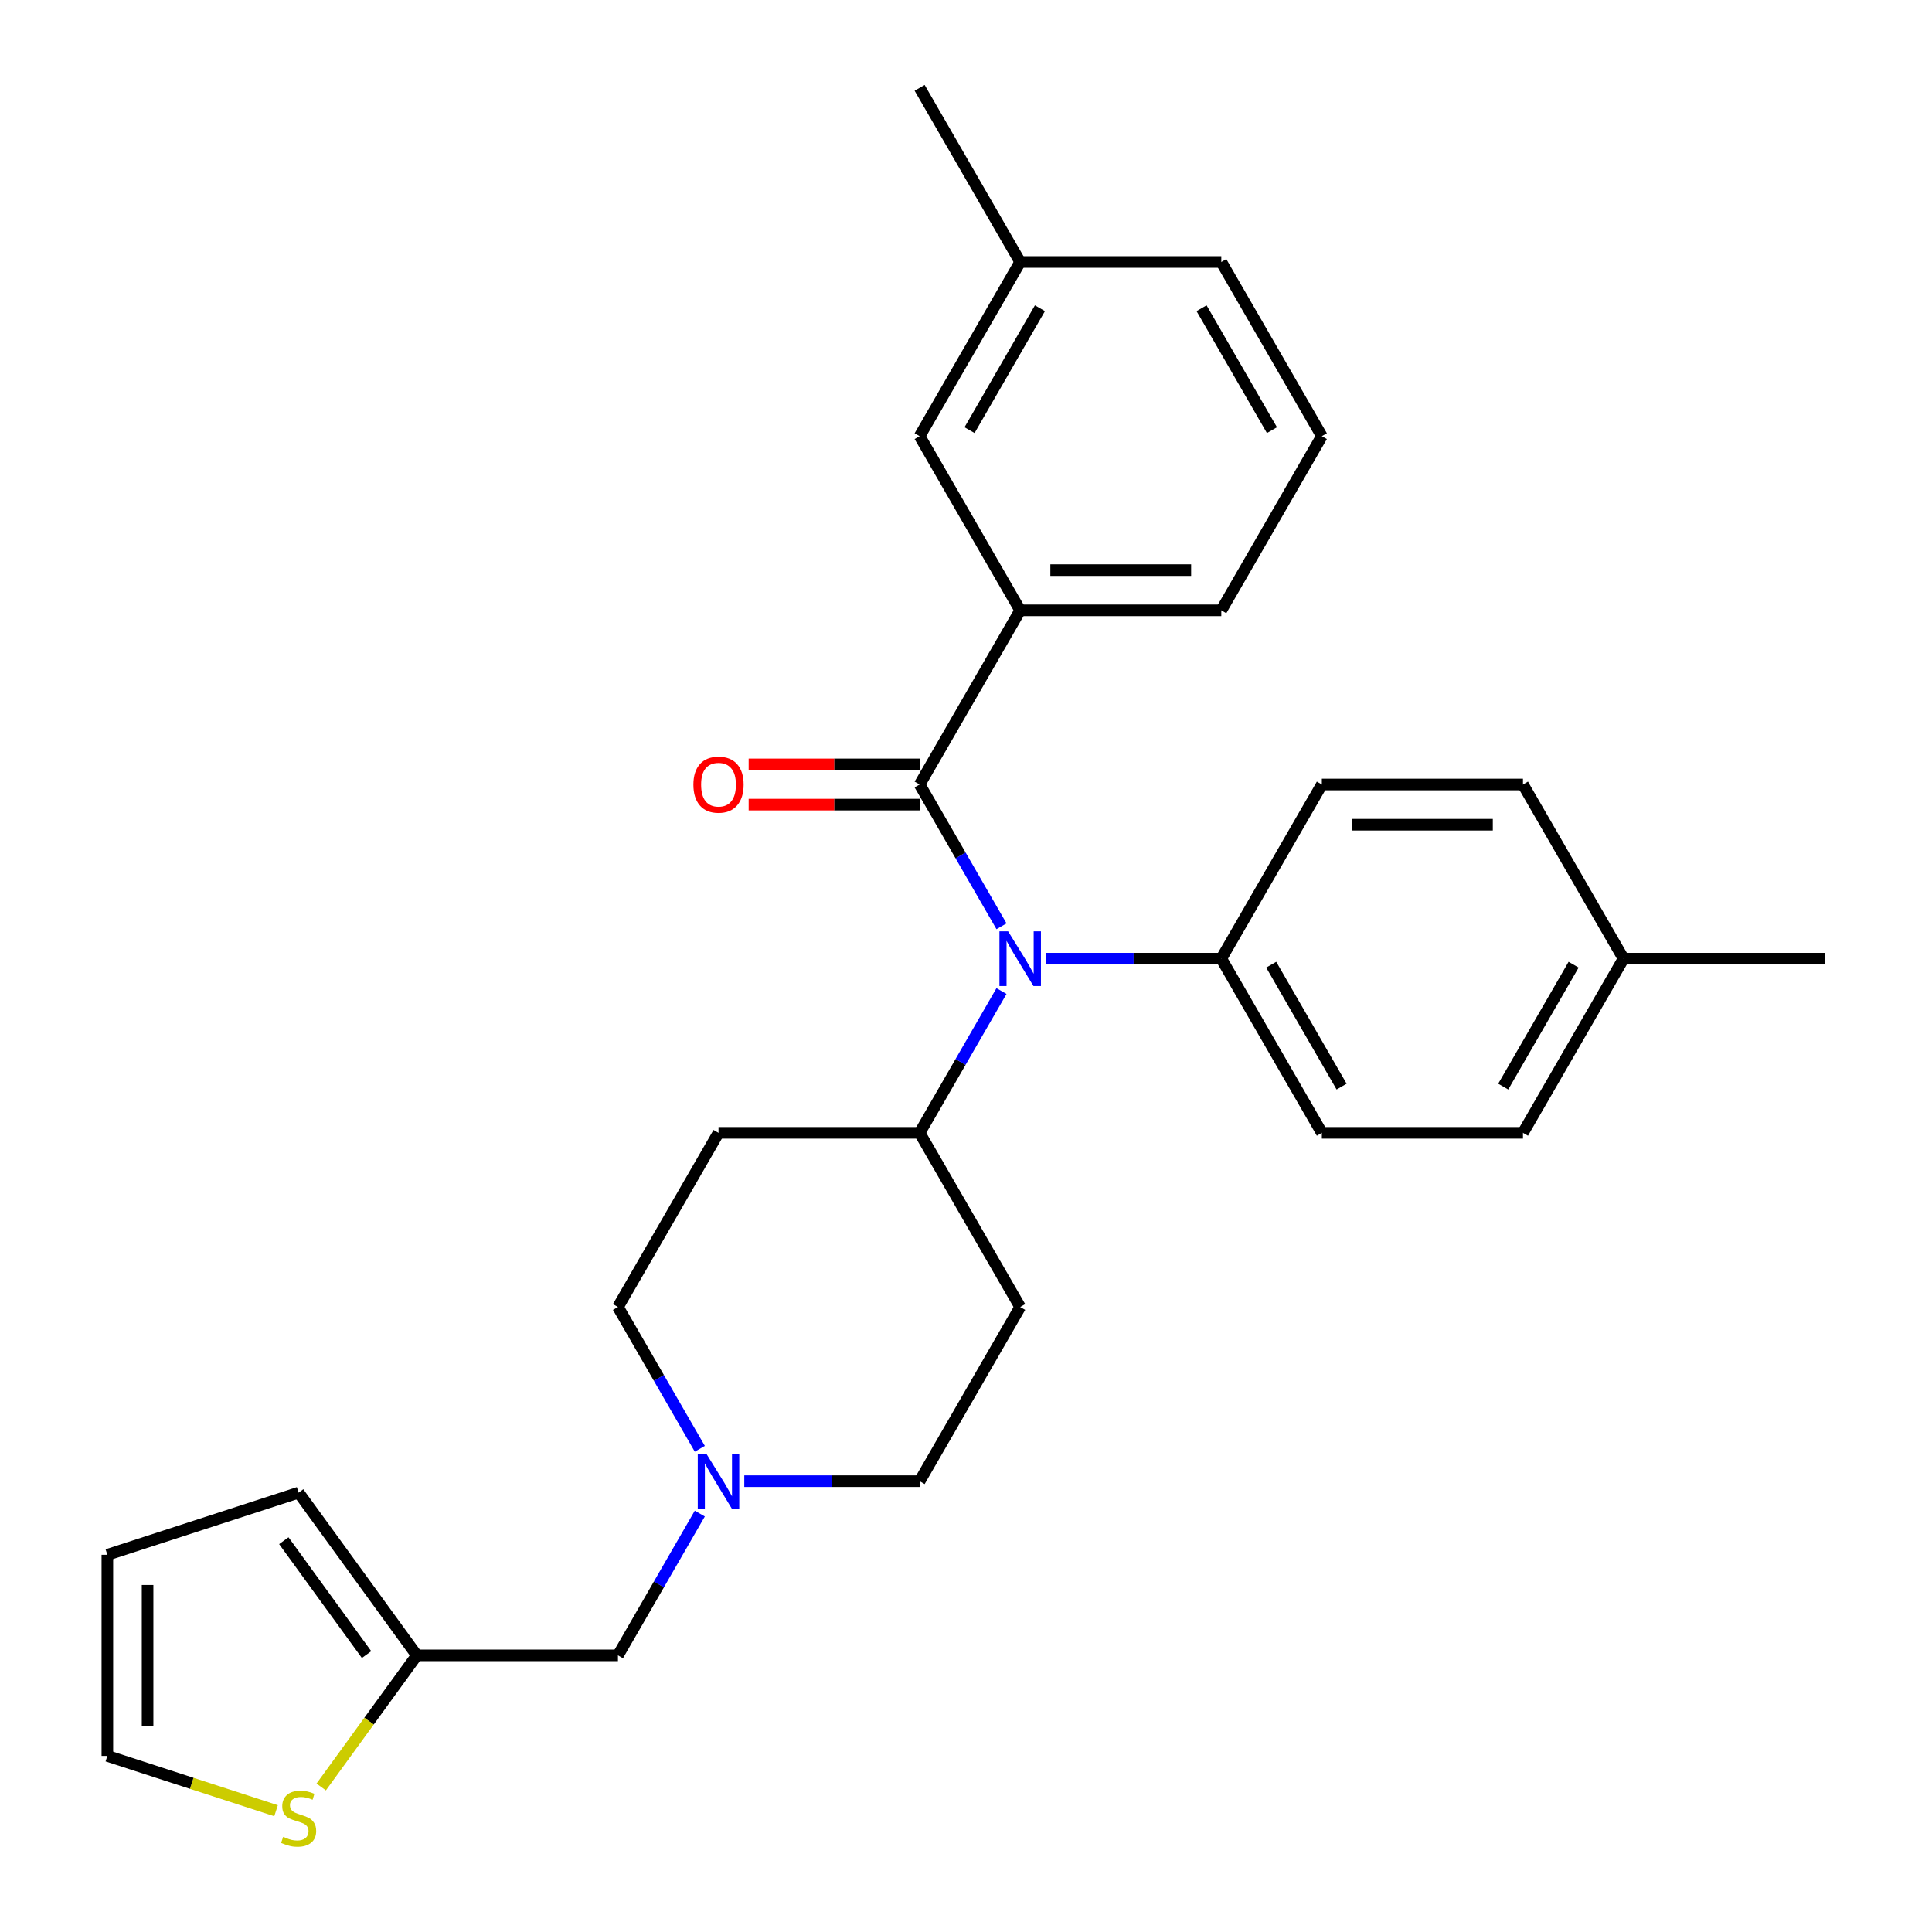 <?xml version='1.0' encoding='iso-8859-1'?>
<svg version='1.1' baseProfile='full'
              xmlns='http://www.w3.org/2000/svg'
                      xmlns:rdkit='http://www.rdkit.org/xml'
                      xmlns:xlink='http://www.w3.org/1999/xlink'
                  xml:space='preserve'
width='1000px' height='1000px' viewBox='0 0 1000 1000'>
<!-- END OF HEADER -->
<rect style='opacity:1.0;fill:#FFFFFF;stroke:none' width='1000' height='1000' x='0' y='0'> </rect>
<path class='bond-0' d='M 528.046,676.505 L 475.998,766.655' style='fill:none;fill-rule:evenodd;stroke:#000000;stroke-width:6px;stroke-linecap:butt;stroke-linejoin:miter;stroke-opacity:1' />
<path class='bond-1' d='M 528.046,676.505 L 475.998,586.355' style='fill:none;fill-rule:evenodd;stroke:#000000;stroke-width:6px;stroke-linecap:butt;stroke-linejoin:miter;stroke-opacity:1' />
<path class='bond-2' d='M 475.998,766.655 L 430.621,766.655' style='fill:none;fill-rule:evenodd;stroke:#000000;stroke-width:6px;stroke-linecap:butt;stroke-linejoin:miter;stroke-opacity:1' />
<path class='bond-2' d='M 430.621,766.655 L 385.244,766.655' style='fill:none;fill-rule:evenodd;stroke:#0000FF;stroke-width:6px;stroke-linecap:butt;stroke-linejoin:miter;stroke-opacity:1' />
<path class='bond-3' d='M 362.223,749.893 L 341.038,713.199' style='fill:none;fill-rule:evenodd;stroke:#0000FF;stroke-width:6px;stroke-linecap:butt;stroke-linejoin:miter;stroke-opacity:1' />
<path class='bond-3' d='M 341.038,713.199 L 319.853,676.505' style='fill:none;fill-rule:evenodd;stroke:#000000;stroke-width:6px;stroke-linecap:butt;stroke-linejoin:miter;stroke-opacity:1' />
<path class='bond-4' d='M 362.223,783.418 L 341.038,820.112' style='fill:none;fill-rule:evenodd;stroke:#0000FF;stroke-width:6px;stroke-linecap:butt;stroke-linejoin:miter;stroke-opacity:1' />
<path class='bond-4' d='M 341.038,820.112 L 319.853,856.805' style='fill:none;fill-rule:evenodd;stroke:#000000;stroke-width:6px;stroke-linecap:butt;stroke-linejoin:miter;stroke-opacity:1' />
<path class='bond-5' d='M 319.853,676.505 L 371.901,586.355' style='fill:none;fill-rule:evenodd;stroke:#000000;stroke-width:6px;stroke-linecap:butt;stroke-linejoin:miter;stroke-opacity:1' />
<path class='bond-6' d='M 371.901,586.355 L 475.998,586.355' style='fill:none;fill-rule:evenodd;stroke:#000000;stroke-width:6px;stroke-linecap:butt;stroke-linejoin:miter;stroke-opacity:1' />
<path class='bond-7' d='M 475.998,586.355 L 497.183,549.661' style='fill:none;fill-rule:evenodd;stroke:#000000;stroke-width:6px;stroke-linecap:butt;stroke-linejoin:miter;stroke-opacity:1' />
<path class='bond-7' d='M 497.183,549.661 L 518.368,512.967' style='fill:none;fill-rule:evenodd;stroke:#0000FF;stroke-width:6px;stroke-linecap:butt;stroke-linejoin:miter;stroke-opacity:1' />
<path class='bond-8' d='M 215.757,856.805 L 191.005,890.874' style='fill:none;fill-rule:evenodd;stroke:#000000;stroke-width:6px;stroke-linecap:butt;stroke-linejoin:miter;stroke-opacity:1' />
<path class='bond-8' d='M 191.005,890.874 L 166.253,924.942' style='fill:none;fill-rule:evenodd;stroke:#CCCC00;stroke-width:6px;stroke-linecap:butt;stroke-linejoin:miter;stroke-opacity:1' />
<path class='bond-9' d='M 215.757,856.805 L 154.57,772.59' style='fill:none;fill-rule:evenodd;stroke:#000000;stroke-width:6px;stroke-linecap:butt;stroke-linejoin:miter;stroke-opacity:1' />
<path class='bond-9' d='M 189.736,856.41 L 146.905,797.459' style='fill:none;fill-rule:evenodd;stroke:#000000;stroke-width:6px;stroke-linecap:butt;stroke-linejoin:miter;stroke-opacity:1' />
<path class='bond-10' d='M 215.757,856.805 L 319.853,856.805' style='fill:none;fill-rule:evenodd;stroke:#000000;stroke-width:6px;stroke-linecap:butt;stroke-linejoin:miter;stroke-opacity:1' />
<path class='bond-11' d='M 142.888,937.225 L 99.228,923.039' style='fill:none;fill-rule:evenodd;stroke:#CCCC00;stroke-width:6px;stroke-linecap:butt;stroke-linejoin:miter;stroke-opacity:1' />
<path class='bond-11' d='M 99.228,923.039 L 55.569,908.854' style='fill:none;fill-rule:evenodd;stroke:#000000;stroke-width:6px;stroke-linecap:butt;stroke-linejoin:miter;stroke-opacity:1' />
<path class='bond-12' d='M 518.368,479.443 L 497.183,442.749' style='fill:none;fill-rule:evenodd;stroke:#0000FF;stroke-width:6px;stroke-linecap:butt;stroke-linejoin:miter;stroke-opacity:1' />
<path class='bond-12' d='M 497.183,442.749 L 475.998,406.055' style='fill:none;fill-rule:evenodd;stroke:#000000;stroke-width:6px;stroke-linecap:butt;stroke-linejoin:miter;stroke-opacity:1' />
<path class='bond-13' d='M 541.388,496.205 L 586.765,496.205' style='fill:none;fill-rule:evenodd;stroke:#0000FF;stroke-width:6px;stroke-linecap:butt;stroke-linejoin:miter;stroke-opacity:1' />
<path class='bond-13' d='M 586.765,496.205 L 632.142,496.205' style='fill:none;fill-rule:evenodd;stroke:#000000;stroke-width:6px;stroke-linecap:butt;stroke-linejoin:miter;stroke-opacity:1' />
<path class='bond-14' d='M 528.046,315.905 L 632.142,315.905' style='fill:none;fill-rule:evenodd;stroke:#000000;stroke-width:6px;stroke-linecap:butt;stroke-linejoin:miter;stroke-opacity:1' />
<path class='bond-14' d='M 543.66,295.086 L 616.528,295.086' style='fill:none;fill-rule:evenodd;stroke:#000000;stroke-width:6px;stroke-linecap:butt;stroke-linejoin:miter;stroke-opacity:1' />
<path class='bond-15' d='M 528.046,315.905 L 475.998,225.755' style='fill:none;fill-rule:evenodd;stroke:#000000;stroke-width:6px;stroke-linecap:butt;stroke-linejoin:miter;stroke-opacity:1' />
<path class='bond-16' d='M 528.046,315.905 L 475.998,406.055' style='fill:none;fill-rule:evenodd;stroke:#000000;stroke-width:6px;stroke-linecap:butt;stroke-linejoin:miter;stroke-opacity:1' />
<path class='bond-17' d='M 475.998,395.645 L 431.751,395.645' style='fill:none;fill-rule:evenodd;stroke:#000000;stroke-width:6px;stroke-linecap:butt;stroke-linejoin:miter;stroke-opacity:1' />
<path class='bond-17' d='M 431.751,395.645 L 387.504,395.645' style='fill:none;fill-rule:evenodd;stroke:#FF0000;stroke-width:6px;stroke-linecap:butt;stroke-linejoin:miter;stroke-opacity:1' />
<path class='bond-17' d='M 475.998,416.465 L 431.751,416.465' style='fill:none;fill-rule:evenodd;stroke:#000000;stroke-width:6px;stroke-linecap:butt;stroke-linejoin:miter;stroke-opacity:1' />
<path class='bond-17' d='M 431.751,416.465 L 387.504,416.465' style='fill:none;fill-rule:evenodd;stroke:#FF0000;stroke-width:6px;stroke-linecap:butt;stroke-linejoin:miter;stroke-opacity:1' />
<path class='bond-18' d='M 632.142,315.905 L 684.19,225.755' style='fill:none;fill-rule:evenodd;stroke:#000000;stroke-width:6px;stroke-linecap:butt;stroke-linejoin:miter;stroke-opacity:1' />
<path class='bond-19' d='M 632.142,496.205 L 684.19,406.055' style='fill:none;fill-rule:evenodd;stroke:#000000;stroke-width:6px;stroke-linecap:butt;stroke-linejoin:miter;stroke-opacity:1' />
<path class='bond-20' d='M 632.142,496.205 L 684.19,586.355' style='fill:none;fill-rule:evenodd;stroke:#000000;stroke-width:6px;stroke-linecap:butt;stroke-linejoin:miter;stroke-opacity:1' />
<path class='bond-20' d='M 657.979,499.318 L 694.413,562.423' style='fill:none;fill-rule:evenodd;stroke:#000000;stroke-width:6px;stroke-linecap:butt;stroke-linejoin:miter;stroke-opacity:1' />
<path class='bond-21' d='M 840.335,496.205 L 788.287,586.355' style='fill:none;fill-rule:evenodd;stroke:#000000;stroke-width:6px;stroke-linecap:butt;stroke-linejoin:miter;stroke-opacity:1' />
<path class='bond-21' d='M 814.498,499.318 L 778.064,562.423' style='fill:none;fill-rule:evenodd;stroke:#000000;stroke-width:6px;stroke-linecap:butt;stroke-linejoin:miter;stroke-opacity:1' />
<path class='bond-22' d='M 840.335,496.205 L 944.431,496.205' style='fill:none;fill-rule:evenodd;stroke:#000000;stroke-width:6px;stroke-linecap:butt;stroke-linejoin:miter;stroke-opacity:1' />
<path class='bond-23' d='M 840.335,496.205 L 788.287,406.055' style='fill:none;fill-rule:evenodd;stroke:#000000;stroke-width:6px;stroke-linecap:butt;stroke-linejoin:miter;stroke-opacity:1' />
<path class='bond-24' d='M 684.19,406.055 L 788.287,406.055' style='fill:none;fill-rule:evenodd;stroke:#000000;stroke-width:6px;stroke-linecap:butt;stroke-linejoin:miter;stroke-opacity:1' />
<path class='bond-24' d='M 699.805,426.874 L 772.672,426.874' style='fill:none;fill-rule:evenodd;stroke:#000000;stroke-width:6px;stroke-linecap:butt;stroke-linejoin:miter;stroke-opacity:1' />
<path class='bond-25' d='M 684.19,586.355 L 788.287,586.355' style='fill:none;fill-rule:evenodd;stroke:#000000;stroke-width:6px;stroke-linecap:butt;stroke-linejoin:miter;stroke-opacity:1' />
<path class='bond-26' d='M 684.19,225.755 L 632.142,135.605' style='fill:none;fill-rule:evenodd;stroke:#000000;stroke-width:6px;stroke-linecap:butt;stroke-linejoin:miter;stroke-opacity:1' />
<path class='bond-26' d='M 658.353,222.642 L 621.919,159.537' style='fill:none;fill-rule:evenodd;stroke:#000000;stroke-width:6px;stroke-linecap:butt;stroke-linejoin:miter;stroke-opacity:1' />
<path class='bond-27' d='M 475.998,225.755 L 528.046,135.605' style='fill:none;fill-rule:evenodd;stroke:#000000;stroke-width:6px;stroke-linecap:butt;stroke-linejoin:miter;stroke-opacity:1' />
<path class='bond-27' d='M 501.835,222.642 L 538.269,159.537' style='fill:none;fill-rule:evenodd;stroke:#000000;stroke-width:6px;stroke-linecap:butt;stroke-linejoin:miter;stroke-opacity:1' />
<path class='bond-28' d='M 528.046,135.605 L 632.142,135.605' style='fill:none;fill-rule:evenodd;stroke:#000000;stroke-width:6px;stroke-linecap:butt;stroke-linejoin:miter;stroke-opacity:1' />
<path class='bond-29' d='M 528.046,135.605 L 475.998,45.455' style='fill:none;fill-rule:evenodd;stroke:#000000;stroke-width:6px;stroke-linecap:butt;stroke-linejoin:miter;stroke-opacity:1' />
<path class='bond-30' d='M 154.57,772.59 L 55.569,804.757' style='fill:none;fill-rule:evenodd;stroke:#000000;stroke-width:6px;stroke-linecap:butt;stroke-linejoin:miter;stroke-opacity:1' />
<path class='bond-31' d='M 55.569,908.854 L 55.569,804.757' style='fill:none;fill-rule:evenodd;stroke:#000000;stroke-width:6px;stroke-linecap:butt;stroke-linejoin:miter;stroke-opacity:1' />
<path class='bond-31' d='M 76.388,893.239 L 76.388,820.372' style='fill:none;fill-rule:evenodd;stroke:#000000;stroke-width:6px;stroke-linecap:butt;stroke-linejoin:miter;stroke-opacity:1' />
<path  class='atom-2' d='M 365.641 752.495
L 374.921 767.495
Q 375.841 768.975, 377.321 771.655
Q 378.801 774.335, 378.881 774.495
L 378.881 752.495
L 382.641 752.495
L 382.641 780.815
L 378.761 780.815
L 368.801 764.415
Q 367.641 762.495, 366.401 760.295
Q 365.201 758.095, 364.841 757.415
L 364.841 780.815
L 361.161 780.815
L 361.161 752.495
L 365.641 752.495
' fill='#0000FF'/>
<path  class='atom-8' d='M 146.57 950.741
Q 146.89 950.861, 148.21 951.421
Q 149.53 951.981, 150.97 952.341
Q 152.45 952.661, 153.89 952.661
Q 156.57 952.661, 158.13 951.381
Q 159.69 950.061, 159.69 947.781
Q 159.69 946.221, 158.89 945.261
Q 158.13 944.301, 156.93 943.781
Q 155.73 943.261, 153.73 942.661
Q 151.21 941.901, 149.69 941.181
Q 148.21 940.461, 147.13 938.941
Q 146.09 937.421, 146.09 934.861
Q 146.09 931.301, 148.49 929.101
Q 150.93 926.901, 155.73 926.901
Q 159.01 926.901, 162.73 928.461
L 161.81 931.541
Q 158.41 930.141, 155.85 930.141
Q 153.09 930.141, 151.57 931.301
Q 150.05 932.421, 150.09 934.381
Q 150.09 935.901, 150.85 936.821
Q 151.65 937.741, 152.77 938.261
Q 153.93 938.781, 155.85 939.381
Q 158.41 940.181, 159.93 940.981
Q 161.45 941.781, 162.53 943.421
Q 163.65 945.021, 163.65 947.781
Q 163.65 951.701, 161.01 953.821
Q 158.41 955.901, 154.05 955.901
Q 151.53 955.901, 149.61 955.341
Q 147.73 954.821, 145.49 953.901
L 146.57 950.741
' fill='#CCCC00'/>
<path  class='atom-9' d='M 521.786 482.045
L 531.066 497.045
Q 531.986 498.525, 533.466 501.205
Q 534.946 503.885, 535.026 504.045
L 535.026 482.045
L 538.786 482.045
L 538.786 510.365
L 534.906 510.365
L 524.946 493.965
Q 523.786 492.045, 522.546 489.845
Q 521.346 487.645, 520.986 486.965
L 520.986 510.365
L 517.306 510.365
L 517.306 482.045
L 521.786 482.045
' fill='#0000FF'/>
<path  class='atom-12' d='M 358.901 406.135
Q 358.901 399.335, 362.261 395.535
Q 365.621 391.735, 371.901 391.735
Q 378.181 391.735, 381.541 395.535
Q 384.901 399.335, 384.901 406.135
Q 384.901 413.015, 381.501 416.935
Q 378.101 420.815, 371.901 420.815
Q 365.661 420.815, 362.261 416.935
Q 358.901 413.055, 358.901 406.135
M 371.901 417.615
Q 376.221 417.615, 378.541 414.735
Q 380.901 411.815, 380.901 406.135
Q 380.901 400.575, 378.541 397.775
Q 376.221 394.935, 371.901 394.935
Q 367.581 394.935, 365.221 397.735
Q 362.901 400.535, 362.901 406.135
Q 362.901 411.855, 365.221 414.735
Q 367.581 417.615, 371.901 417.615
' fill='#FF0000'/>
</svg>
